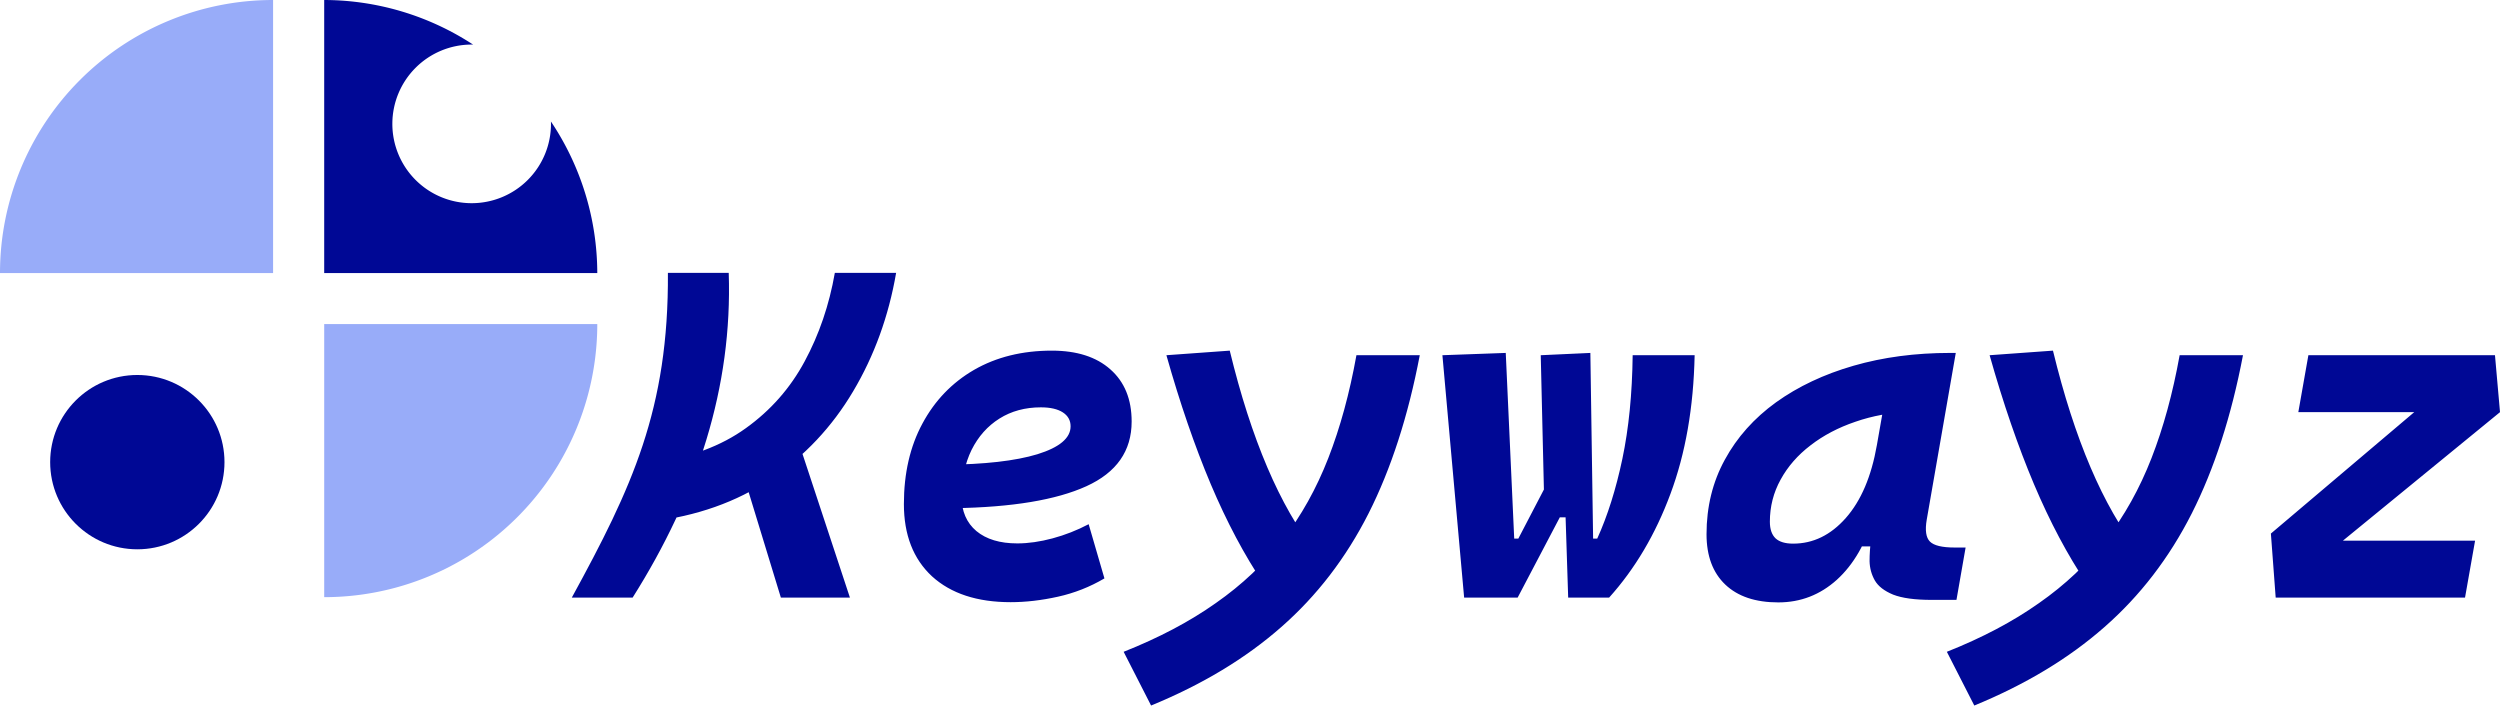 <?xml version="1.0" encoding="UTF-8" standalone="no"?>
<!-- Created with Inkscape (http://www.inkscape.org/) -->

<svg
   width="4165.346"
   height="1175.512"
   viewBox="0 0 1102.081 311.021"
   version="1.1"
   id="svg1"
   xmlns="http://www.w3.org/2000/svg"
   xmlns:svg="http://www.w3.org/2000/svg">
  <defs
     id="defs1">
    <linearGradient
       id="swatch8">
      <stop
         style="stop-color:#000058;stop-opacity:1;"
         offset="0"
         id="stop8" />
    </linearGradient>
  </defs>
  <g
     id="layer1"
     style="display:inline"
     transform="translate(9267.52,924.682)">
    <g
       id="g34">
      <g
         id="g37-0-8-2-1"
         style="display:inline"
         transform="translate(-1535.845,104.656)">
        <path
           id="path5-1-9-2-41-4-4-4-1-4-4-6"
           style="display:inline;fill:#000895;fill-opacity:1;stroke-width:3.733"
           d="m -7588.757,-1029.338 v 120.385 h 120.385 a 120.385,120.385 0 0 0 -20.439,-66.83 34.964,34.964 0 0 1 0.026,1.053 34.964,34.964 0 0 1 -34.964,34.965 34.964,34.964 0 0 1 -34.964,-34.965 34.964,34.964 0 0 1 34.964,-34.964 34.964,34.964 0 0 1 0.623,0.016 120.385,120.385 0 0 0 -65.63,-19.66 120.385,120.385 0 0 0 -5e-4,0 z" />
        <circle
           style="display:inline;fill:#000895;fill-opacity:1;stroke-width:4.27"
           id="path1-2-9-26-85-2-09-8-9-0-5-1"
           cx="-7671.138"
           cy="-825.609"
           r="38.422" />
        <path
           id="path5-7-5-7-8-3-2-6-5-0-8-2"
           style="display:inline;fill:#98acf9;fill-opacity:1;stroke-width:3.733"
           d="m -7588.757,-766.088 v -120.385 h 120.385 a 120.385,120.385 0 0 1 -120.385,120.385 120.385,120.385 0 0 1 -6e-4,0 z" />
        <path
           id="path5-7-5-7-1-9-37-4-1-7-9-6-0"
           style="display:inline;fill:#98acf9;fill-opacity:1;stroke-width:3.733"
           d="m -7611.29,-1029.338 v 120.385 h -120.385 a 120.385,120.385 0 0 1 120.385,-120.385 120.385,120.385 0 0 1 5e-4,0 z" />
      </g>
      <path
         d="m -8980.849,-694.708 1.311,-26.008 c 16.33,-2.285 29.939,-7.359 40.826,-15.222 10.954,-7.863 19.59,-17.674 25.907,-29.435 6.384,-11.828 10.82,-24.832 13.306,-39.011 h 27.016 c -3.293,19.086 -9.61,36.491 -18.951,52.217 -9.274,15.658 -21.404,28.561 -36.391,38.709 -14.986,10.08 -32.661,16.33 -53.023,18.75 z m -34.603,33.467 c 26.486,-48.433 42.751,-83.048 42.365,-143.143 h 26.814 c 1.702,50.321 -13.789,97.871 -42.365,143.143 z m 92.163,0 -19.153,-62.701 25.504,-10.282 24.092,72.983 z m 104.232,-23.891 c 4.839,0 10.013,-0.739 15.524,-2.218 5.511,-1.478 10.82,-3.562 15.927,-6.25 l 6.956,23.891 c -6.384,3.763 -13.206,6.452 -20.463,8.064 -7.258,1.613 -14.213,2.419 -20.867,2.419 -14.785,0 -26.344,-3.797 -34.677,-11.391 -8.266,-7.661 -12.399,-18.279 -12.399,-31.854 0,-13.575 2.722,-25.403 8.165,-35.483 5.444,-10.148 13.037,-18.044 22.782,-23.689 9.812,-5.645 21.236,-8.468 34.274,-8.468 11.021,0 19.623,2.755 25.806,8.266 6.25,5.511 9.375,13.172 9.375,22.983 0,12.97 -6.653,22.479 -19.959,28.528 -13.306,6.048 -32.728,9.274 -58.265,9.677 l -4.133,-19.153 c 17.473,-0.134 31.081,-1.68 40.826,-4.637 9.745,-3.024 14.617,-7.124 14.617,-12.298 0,-2.621 -1.143,-4.671 -3.427,-6.149 -2.285,-1.478 -5.511,-2.218 -9.677,-2.218 -6.922,0 -13.004,1.646 -18.246,4.939 -5.242,3.293 -9.341,7.896 -12.298,13.81 -2.89,5.914 -4.368,12.802 -4.436,20.665 0.068,6.452 2.251,11.492 6.552,15.121 4.368,3.629 10.383,5.443 18.044,5.443 z m 58.971,71.471 -12.097,-23.689 c 15.591,-6.183 29.132,-13.34 40.624,-21.471 11.559,-8.064 21.404,-17.372 29.536,-27.923 8.132,-10.551 14.819,-22.547 20.06,-35.987 5.242,-13.441 9.375,-28.561 12.399,-45.362 h 27.923 c -5.107,26.814 -12.634,50.066 -22.58,69.757 -9.946,19.623 -22.782,36.323 -38.507,50.1 -15.658,13.777 -34.778,25.302 -57.358,34.576 z m 34.677,-156.449 c 9.476,39.045 22.076,68.581 37.802,88.607 l -22.883,14.113 c -8.467,-12.567 -16.23,-27.184 -23.286,-43.85 -7.056,-16.734 -13.575,-35.685 -19.556,-56.854 z m 149.191,108.869 -1.613,-49.999 -9.072,3.024 -1.411,-59.878 21.875,-1.008 1.21,81.853 h 1.815 c 4.57,-10.08 8.266,-21.807 11.088,-35.181 2.822,-13.441 4.335,-28.662 4.536,-45.665 h 27.318 c -0.471,22.983 -4.032,43.38 -10.685,61.188 -6.586,17.742 -15.591,32.963 -27.016,45.665 z m 0.504,-69.152 3.024,33.77 h -9.677 l 3.73,-2.419 -19.858,37.802 h -23.588 l -9.577,-106.853 27.923,-1.008 3.73,81.853 h 1.815 z m 92.136,71.269 c -10.081,0 -17.876,-2.621 -23.387,-7.863 -5.511,-5.242 -8.266,-12.634 -8.266,-22.177 0,-12.097 2.688,-23.051 8.064,-32.862 5.376,-9.879 12.903,-18.313 22.58,-25.302 9.745,-6.989 21.135,-12.365 34.173,-16.129 13.037,-3.763 27.217,-5.645 42.54,-5.645 h 2.52 l -12.802,73.487 c -0.806,4.704 -0.336,7.93 1.411,9.677 1.747,1.747 5.376,2.621 10.887,2.621 h 4.839 l -4.032,23.084 h -10.988 c -7.325,0 -12.97,-0.773 -16.935,-2.319 -3.898,-1.613 -6.586,-3.696 -8.064,-6.25 -1.478,-2.621 -2.251,-5.443 -2.319,-8.468 0,-3.091 0.202,-6.149 0.605,-9.173 l 6.653,2.621 h -11.693 l 6.351,-13.609 c -3.495,12.164 -8.938,21.606 -16.33,28.326 -7.392,6.653 -15.994,9.98 -25.806,9.98 z m 6.552,-25.907 c 8.803,0 16.532,-3.763 23.185,-11.29 6.72,-7.594 11.29,-18.313 13.709,-32.157 l 5.141,-29.233 9.677,14.516 c -8.669,0.336 -16.767,1.814 -24.294,4.435 -7.527,2.554 -14.113,6.015 -19.758,10.383 -5.645,4.301 -10.047,9.341 -13.205,15.121 -3.159,5.712 -4.738,11.895 -4.738,18.548 0,3.293 0.84,5.746 2.52,7.359 1.68,1.546 4.267,2.319 7.762,2.319 z m 79.837,71.37 -12.097,-23.689 c 15.591,-6.183 29.133,-13.34 40.624,-21.471 11.559,-8.064 21.404,-17.372 29.536,-27.923 8.132,-10.551 14.818,-22.547 20.06,-35.987 5.242,-13.441 9.375,-28.561 12.399,-45.362 h 27.923 c -5.107,26.814 -12.634,50.066 -22.58,69.757 -9.946,19.623 -22.782,36.323 -38.507,50.1 -15.658,13.777 -34.778,25.302 -57.358,34.576 z m 34.677,-156.449 c 9.476,39.045 22.076,68.581 37.802,88.607 l -22.883,14.113 c -8.468,-12.567 -16.23,-27.184 -23.286,-43.85 -7.056,-16.734 -13.575,-35.685 -19.556,-56.854 z m 197.073,27.116 -84.777,69.354 -16.23,-15.826 82.358,-69.757 z m -10.988,56.652 -4.435,25.1 h -83.466 l -2.117,-28.225 6.25,3.125 z m 10.988,-56.652 h -88.91 l 4.435,-25.1 h 82.257 z"
         id="text37-6-4"
         style="font-style:italic;font-weight:bold;font-size:222.766px;font-family:'Cascadia Mono';-inkscape-font-specification:'Cascadia Mono, Bold Italic';fill:#000895;stroke-width:10.752;stroke-linejoin:round;paint-order:markers fill stroke"
         aria-label="Keywayz" />
    </g>
  </g>
</svg>
